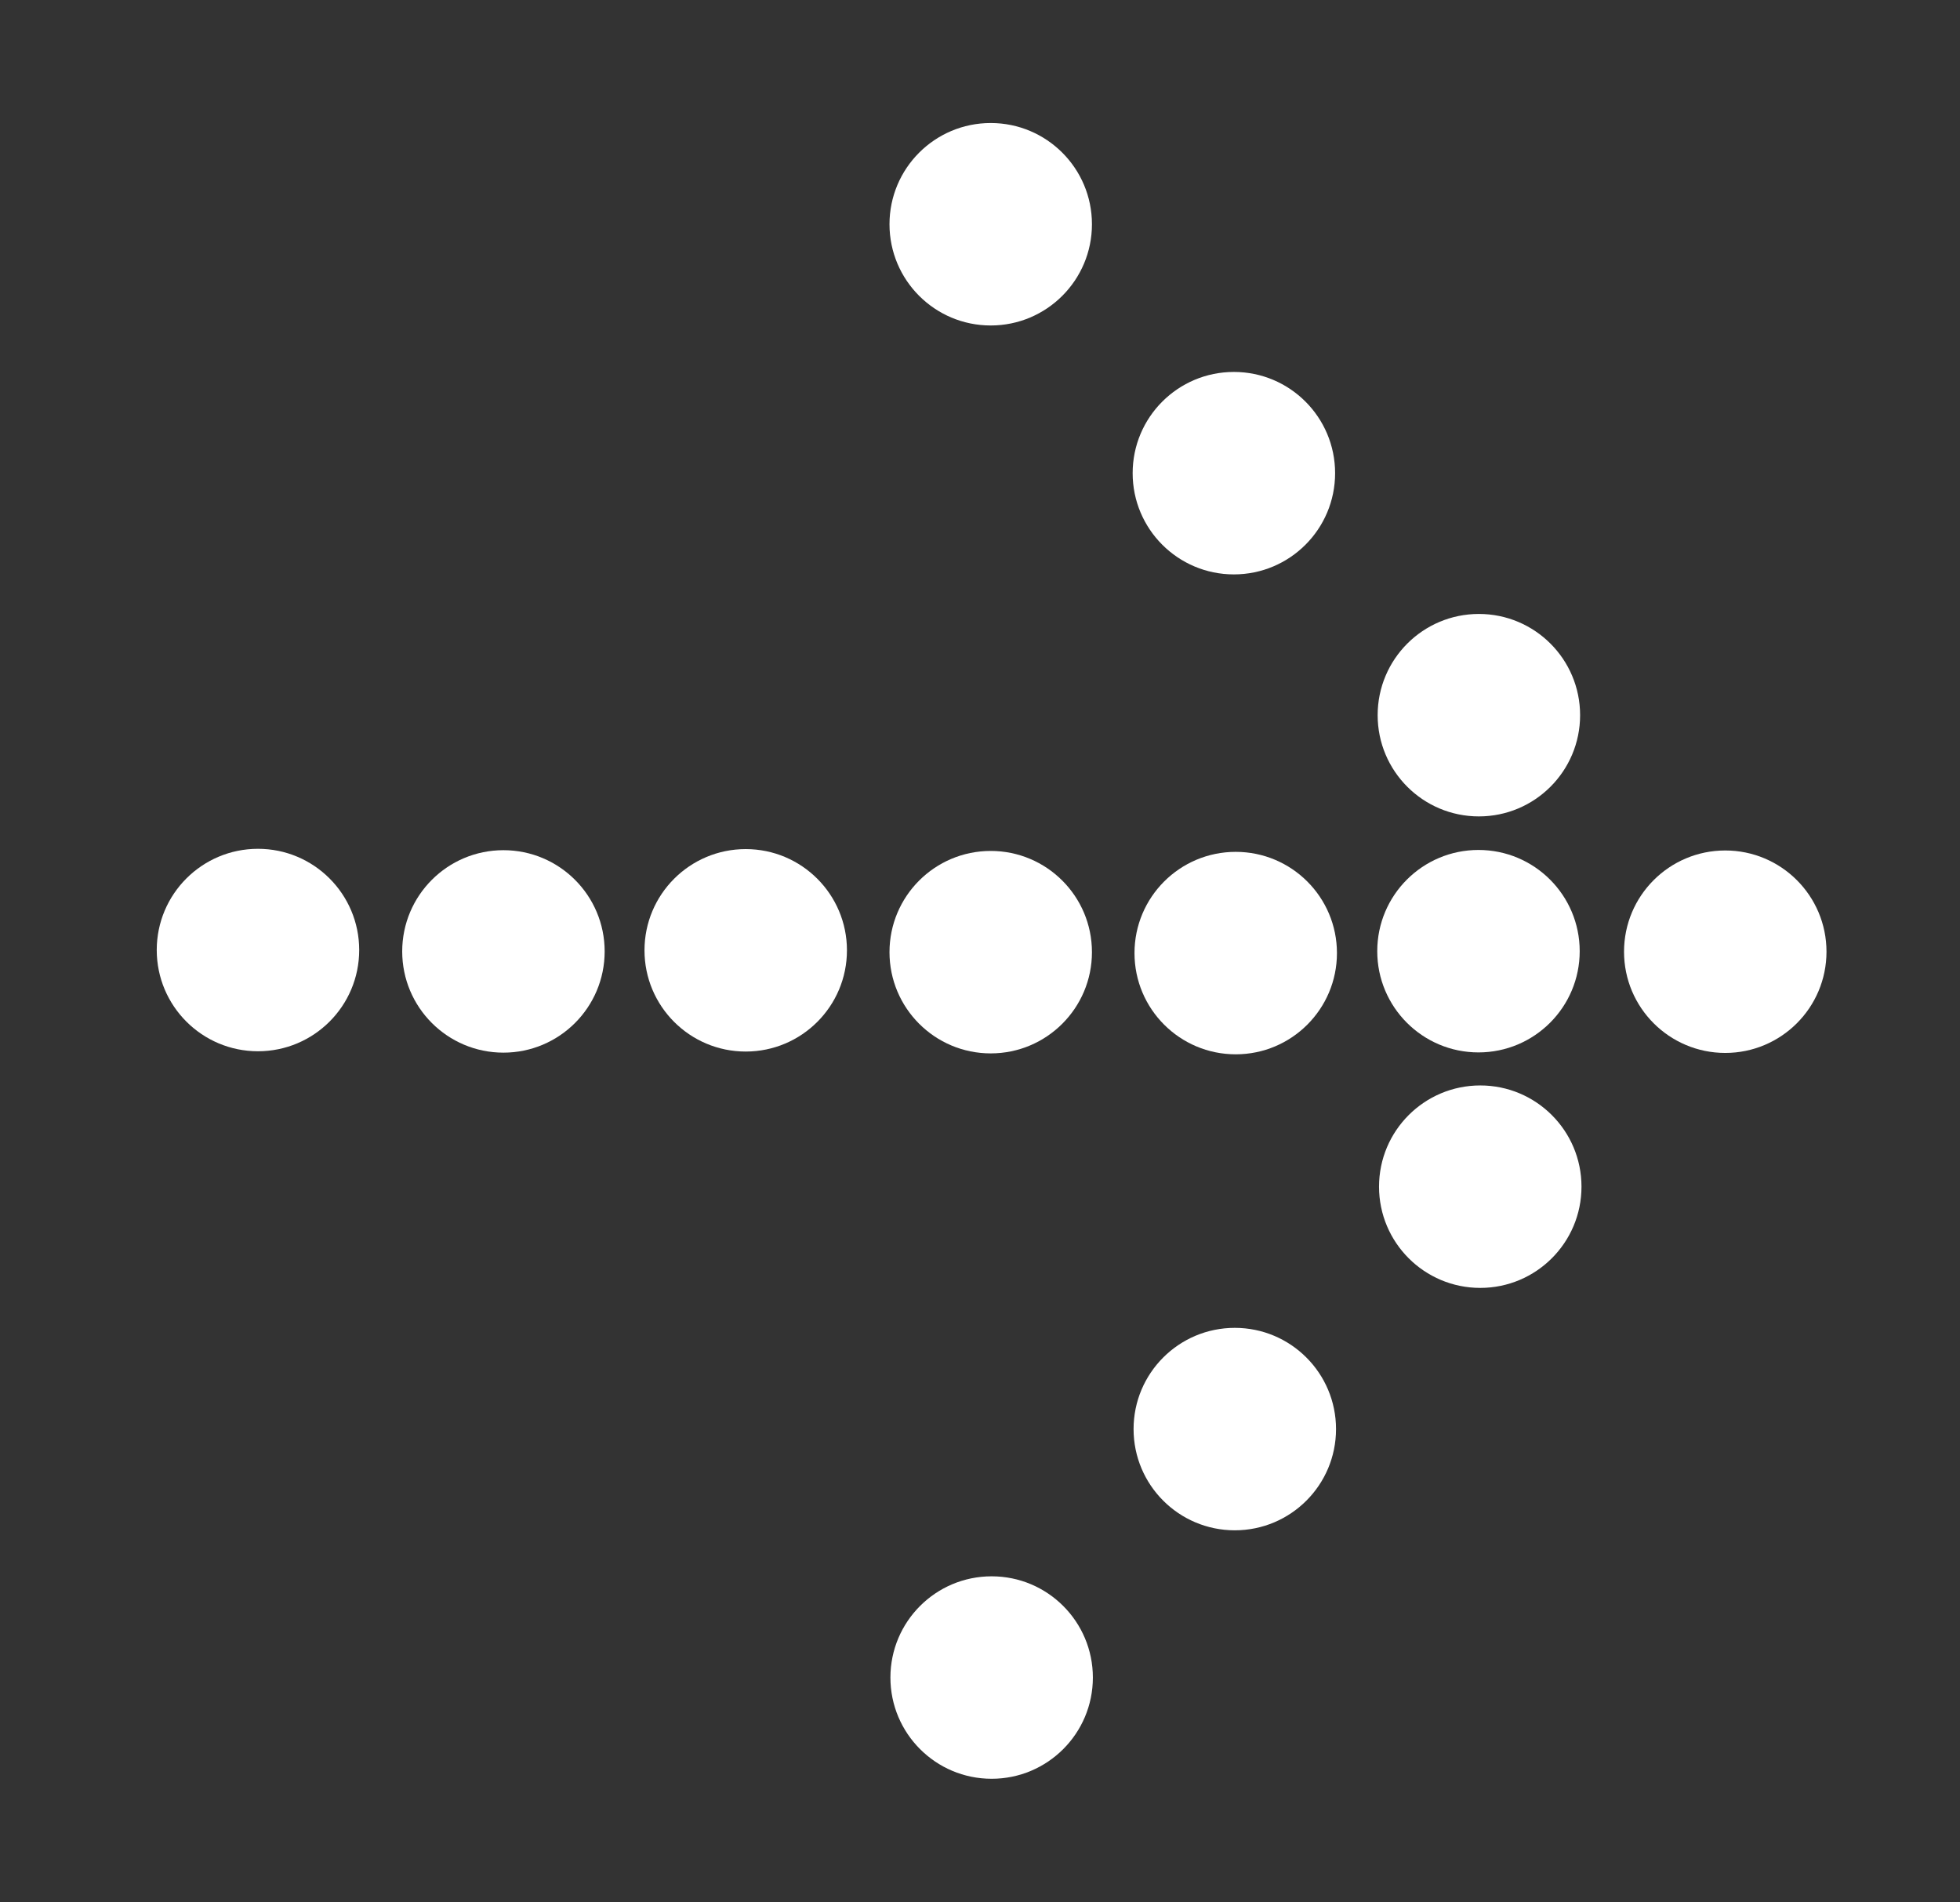 <svg width="34" height="33" viewBox="0 0 34 33" fill="none" xmlns="http://www.w3.org/2000/svg">
<rect x="0" y="0" width="34" height="33" fill="#333333" stroke="none"/>
<circle cx="4.475" cy="16.48" r="1.756" fill="white"/>
<circle cx="8.733" cy="16.504" r="1.756" fill="white"/>
<circle cx="12.936" cy="16.485" r="1.756" fill="white"/>
<circle cx="17.186" cy="16.517" r="1.756" fill="white"/>
<circle cx="21.436" cy="16.533" r="1.756" fill="white"/>
<circle cx="25.647" cy="16.5" r="1.756" fill="white"/>
<circle cx="29.928" cy="16.509" r="1.756" fill="white"/>
<circle cx="25.678" cy="20.585" r="1.756" fill="white"/>
<circle cx="21.42" cy="24.79" r="1.756" fill="white"/>
<circle cx="17.202" cy="29.1" r="1.756" fill="white"/>
<circle cx="1.756" cy="1.756" r="1.756" transform="matrix(1 0 0 -1 23.898 14.162)" fill="white"/>
<circle cx="1.756" cy="1.756" r="1.756" transform="matrix(1 0 0 -1 19.648 9.964)" fill="white"/>
<circle cx="1.756" cy="1.756" r="1.756" transform="matrix(1 0 0 -1 15.43 5.646)" fill="white"/>
</svg>
